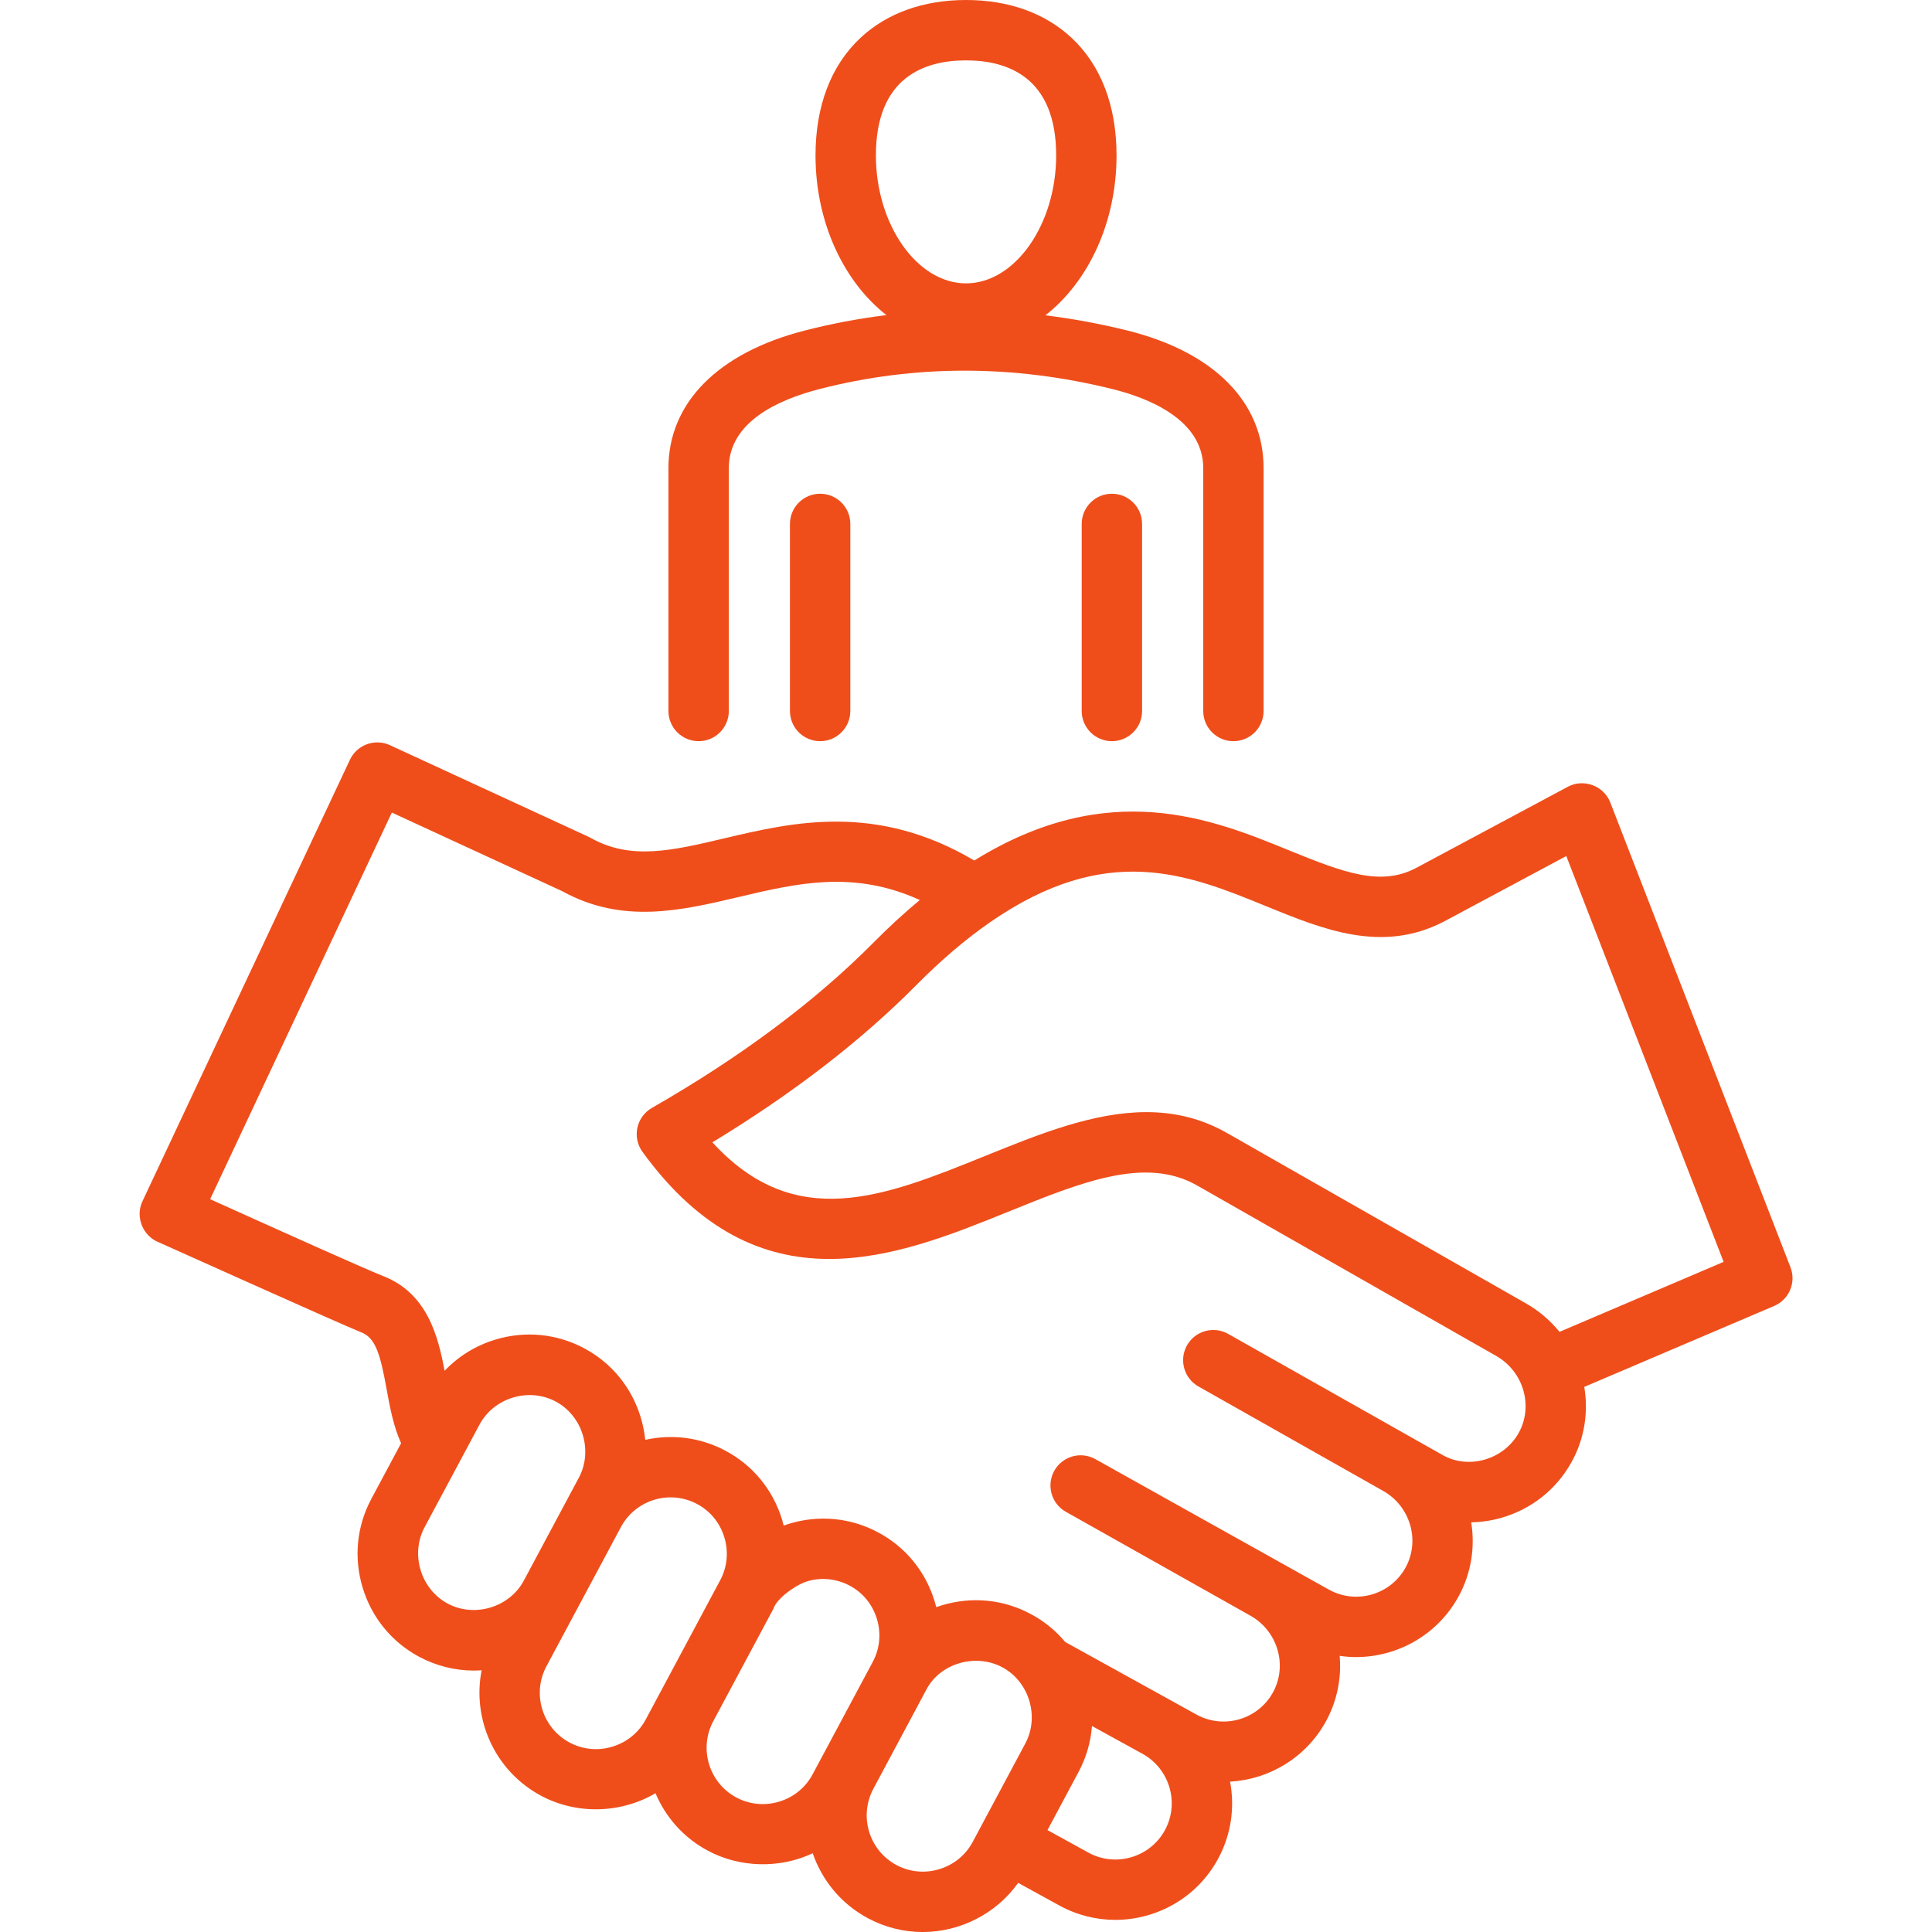 <svg width="63" height="63" viewBox="0 0 63 63" fill="none" xmlns="http://www.w3.org/2000/svg">
<g clip-path="url(#clip0_162_1912)">
<path d="M58.385 41.324C58.385 41.324 52.517 26.184 52.509 26.166C52.299 25.623 51.64 25.38 51.127 25.654L46.167 28.309C45.031 28.9 43.857 28.474 42.037 27.73C39.543 26.71 36.167 25.334 31.77 28.06C28.573 26.169 25.842 26.812 23.624 27.336C21.917 27.739 20.568 28.058 19.265 27.324C19.242 27.311 19.218 27.299 19.194 27.288L12.715 24.299C12.224 24.073 11.642 24.285 11.411 24.774C11.411 24.774 4.646 39.169 4.644 39.174C4.407 39.677 4.65 40.297 5.166 40.505C5.253 40.542 11.209 43.224 11.778 43.444C12.254 43.629 12.402 44.176 12.606 45.293C12.715 45.891 12.827 46.504 13.079 47.062L12.109 48.876C11.631 49.769 11.53 50.798 11.826 51.773C12.121 52.748 12.776 53.548 13.669 54.026C14.227 54.324 14.837 54.475 15.453 54.475C15.537 54.475 15.621 54.471 15.705 54.466C15.391 56.064 16.135 57.75 17.644 58.557C18.805 59.178 20.242 59.14 21.375 58.475C21.702 59.25 22.285 59.923 23.084 60.349C24.127 60.907 25.422 60.939 26.502 60.433C26.803 61.31 27.423 62.081 28.304 62.552C28.861 62.85 29.471 63.001 30.087 63.001C31.312 63.001 32.493 62.398 33.201 61.398L34.541 62.134C35.121 62.453 35.748 62.605 36.368 62.605C37.712 62.605 39.017 61.892 39.709 60.634C40.15 59.831 40.27 58.936 40.111 58.098C41.377 58.026 42.58 57.325 43.235 56.135C43.606 55.459 43.747 54.716 43.685 53.995C43.863 54.021 44.041 54.035 44.218 54.035C45.562 54.035 46.867 53.322 47.559 52.064C47.979 51.3 48.104 50.448 47.974 49.641C48.299 49.635 48.626 49.588 48.948 49.497C49.94 49.215 50.758 48.565 51.252 47.666C51.675 46.898 51.798 46.039 51.661 45.225L57.854 42.585C58.342 42.377 58.577 41.819 58.385 41.324ZM14.598 52.29C13.72 51.82 13.375 50.681 13.844 49.804C13.844 49.804 15.635 46.457 15.636 46.455C16.106 45.576 17.245 45.233 18.123 45.703C19 46.172 19.344 47.31 18.875 48.187C18.875 48.187 17.081 51.541 17.08 51.543C16.611 52.418 15.471 52.757 14.598 52.29ZM19.97 56.956C19.499 57.099 19.002 57.051 18.572 56.821C17.679 56.343 17.341 55.228 17.819 54.335L20.25 49.791C20.729 48.903 21.841 48.567 22.733 49.045C23.161 49.273 23.476 49.657 23.619 50.128C23.763 50.602 23.715 51.099 23.485 51.529C23.485 51.529 23.485 51.529 23.485 51.529L21.058 56.068C20.828 56.498 20.442 56.813 19.97 56.956ZM25.41 58.748C24.938 58.891 24.442 58.843 24.012 58.614C23.119 58.136 22.781 57.021 23.258 56.128L25.221 52.458C25.332 52.123 25.897 51.731 26.207 51.607C26.688 51.414 27.255 51.463 27.708 51.706C28.136 51.934 28.45 52.318 28.594 52.789C28.738 53.263 28.69 53.76 28.46 54.191L26.497 57.861C26.268 58.29 25.881 58.606 25.41 58.748ZM30.63 60.951C30.158 61.094 29.662 61.046 29.232 60.816C28.339 60.339 28.001 59.224 28.479 58.331C28.479 58.331 30.196 55.119 30.196 55.118C30.645 54.229 31.819 53.904 32.683 54.367C33.56 54.836 33.903 55.976 33.435 56.851L31.718 60.063C31.488 60.493 31.102 60.808 30.63 60.951ZM37.983 59.685C37.495 60.573 36.376 60.897 35.489 60.41L34.157 59.677L35.171 57.78C35.423 57.309 35.569 56.801 35.608 56.283L37.244 57.183L37.257 57.19C38.144 57.681 38.47 58.8 37.983 59.685ZM49.527 46.718C49.051 47.583 47.91 47.937 47.042 47.447L40.048 43.496C39.575 43.229 38.975 43.396 38.707 43.869C38.44 44.343 38.607 44.943 39.08 45.211C39.08 45.211 45.077 48.603 45.102 48.616C45.989 49.116 46.317 50.237 45.834 51.115C45.346 52.003 44.227 52.327 43.34 51.839L35.721 47.582C35.247 47.315 34.647 47.483 34.38 47.957C34.114 48.431 34.282 49.031 34.755 49.297L40.777 52.687C41.664 53.186 41.993 54.307 41.51 55.186C41.022 56.073 39.903 56.398 39.016 55.91L34.735 53.543C34.426 53.173 34.047 52.862 33.61 52.63C32.717 52.152 31.688 52.052 30.713 52.347C30.651 52.366 30.59 52.386 30.53 52.407C30.514 52.344 30.497 52.28 30.477 52.217C30.181 51.242 29.526 50.444 28.635 49.969C27.742 49.491 26.713 49.391 25.738 49.686C25.676 49.705 25.615 49.725 25.555 49.746C25.539 49.683 25.522 49.62 25.503 49.556C25.206 48.581 24.551 47.783 23.66 47.308C22.826 46.862 21.898 46.76 21.04 46.952C21.015 46.705 20.966 46.458 20.892 46.214C20.596 45.239 19.941 44.441 19.05 43.966C18.156 43.488 17.127 43.388 16.153 43.683C15.511 43.877 14.946 44.228 14.498 44.7C14.287 43.579 13.939 42.172 12.49 41.609C11.923 41.389 8.833 39.997 7.172 39.248C7.055 39.196 6.948 39.148 6.852 39.104L12.777 26.496L18.335 29.061C20.297 30.145 22.218 29.692 24.076 29.253C25.998 28.799 27.831 28.366 29.994 29.348C29.491 29.766 28.989 30.225 28.495 30.725C26.589 32.65 24.154 34.468 21.257 36.128C21.015 36.267 20.843 36.502 20.784 36.775C20.725 37.049 20.786 37.334 20.95 37.56C24.754 42.802 29.254 40.98 32.87 39.516C35.277 38.541 37.357 37.7 39.033 38.655L48.79 44.216C49.677 44.721 50.008 45.844 49.527 46.718ZM50.853 43.43C50.559 43.066 50.194 42.75 49.765 42.505L40.008 36.944C39.154 36.458 38.275 36.265 37.381 36.265C35.653 36.265 33.872 36.986 32.131 37.691C28.824 39.03 25.932 40.2 23.23 37.25C25.85 35.66 28.088 33.934 29.894 32.109C30.689 31.306 31.496 30.619 32.294 30.067C36.106 27.432 38.742 28.51 41.292 29.552C43.15 30.312 45.072 31.097 47.086 30.05L51.075 27.914L56.205 41.148L50.853 43.43ZM22.782 24.169C23.326 24.169 23.766 23.728 23.766 23.184V15.264C23.766 13.762 25.373 13.034 26.722 12.687C29.836 11.886 33.055 11.887 36.288 12.69C37.389 12.963 39.236 13.66 39.236 15.264V23.184C39.236 23.728 39.676 24.169 40.22 24.169C40.764 24.169 41.204 23.728 41.204 23.184V15.264C41.204 13.114 39.585 11.479 36.763 10.778C35.87 10.557 34.979 10.392 34.089 10.282C35.481 9.196 36.409 7.265 36.409 5.067C36.409 3.458 35.904 2.134 34.948 1.239C34.082 0.428 32.89 0 31.501 0C30.112 0 28.92 0.428 28.054 1.239C27.098 2.134 26.593 3.458 26.593 5.067C26.593 7.261 27.518 9.189 28.904 10.275C28.007 10.386 27.116 10.553 26.231 10.781C23.414 11.505 21.797 13.139 21.797 15.264V23.184C21.797 23.728 22.238 24.169 22.782 24.169ZM31.501 1.969C32.842 1.969 34.44 2.506 34.44 5.067C34.44 7.329 33.094 9.24 31.501 9.24C29.908 9.24 28.562 7.329 28.562 5.067C28.562 2.506 30.16 1.969 31.501 1.969ZM26.744 16.1C27.287 16.1 27.728 16.541 27.728 17.085V23.184C27.728 23.728 27.287 24.169 26.744 24.169C26.2 24.169 25.759 23.728 25.759 23.184V17.085C25.759 16.541 26.2 16.1 26.744 16.1ZM36.258 16.1C36.801 16.1 37.242 16.541 37.242 17.085V23.184C37.242 23.728 36.801 24.169 36.258 24.169C35.714 24.169 35.273 23.728 35.273 23.184V17.085C35.273 16.541 35.714 16.1 36.258 16.1Z" fill="#EF4E1B"/>
</g>
<defs>
<clipPath id="clip0_162_1912">
<rect width="63" height="63" fill="white"/>
</clipPath>
</defs>
</svg>
